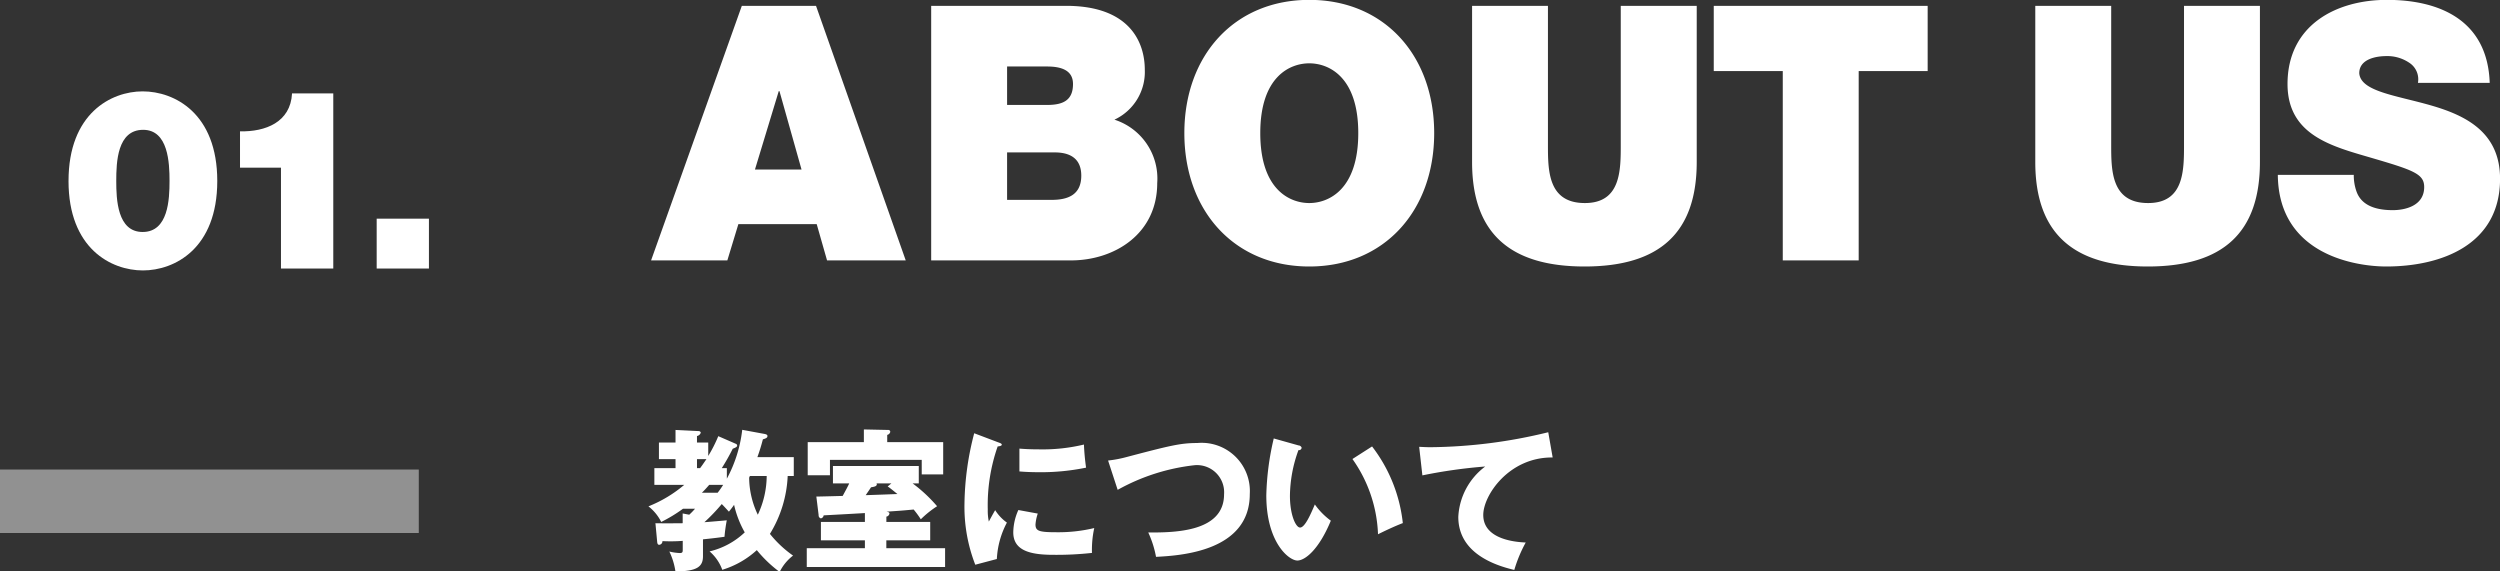 <svg version="1.1" xmlns="http://www.w3.org/2000/svg" xmlns:xlink="http://www.w3.org/1999/xlink" viewBox="0 0 197 45">
  <rect x="0" y="0" width="197" height="45" fill="#333333" stroke="none"/>
  <path fill="#fff" fill-rule="evenodd" d="M97.39,3153.5c1.079-.11,1.379-0.16,1.7-0.2a12.554,12.554,0,0,1,.18-1.3c-0.276.03-1.487,0.13-1.763,0.15a15,15,0,0,0,1.367-1.43c0.144,0.14.24,0.25,0.564,0.6,0.144-.18.264-0.33,0.408-0.54a7.882,7.882,0,0,0,.84,2.17,6.044,6.044,0,0,1-2.771,1.5,3.466,3.466,0,0,1,1,1.45,7.069,7.069,0,0,0,2.722-1.55,10,10,0,0,0,1.8,1.72,3.641,3.641,0,0,1,1.056-1.29,8.767,8.767,0,0,1-1.823-1.71,9.48,9.48,0,0,0,1.4-4.56h0.48v-1.49h-2.867a14.565,14.565,0,0,0,.432-1.4c0.276-.08.36-0.14,0.36-0.26,0-.07-0.036-0.12-0.2-0.16l-1.787-.33a10.68,10.68,0,0,1-1.212,3.85v-0.83h-0.4a17.414,17.414,0,0,0,.864-1.53c0.264-.1.348-0.16,0.348-0.25a0.157,0.157,0,0,0-.108-0.14l-1.379-.6a10.886,10.886,0,0,1-.792,1.56v-1.06H96.922v-0.51a0.386,0.386,0,0,0,.3-0.27,0.17,0.17,0,0,0-.168-0.12l-1.823-.09v0.99H93.924v1.31h1.307v0.71H93.564v1.32h2.351a10.187,10.187,0,0,1-2.818,1.69,3.6,3.6,0,0,1,1.007,1.23,11.574,11.574,0,0,0,1.715-1.04h0.948a5.191,5.191,0,0,1-.456.47l-0.516-.1v0.77c-1.043.01-1.535,0.01-2.147,0l0.132,1.41c0.012,0.14.024,0.29,0.168,0.29a0.276,0.276,0,0,0,.252-0.29,12.555,12.555,0,0,0,1.6-.02v0.67c0,0.19,0,.29-0.228.29a4.208,4.208,0,0,1-.828-0.12,5.337,5.337,0,0,1,.48,1.57c1.727-.01,2.171-0.39,2.171-1.2v-1.33Zm5.026-4.99a7.246,7.246,0,0,1-.7,3.05,6.858,6.858,0,0,1-.683-2.93,0.192,0.192,0,0,0,.047-0.12h1.332Zm-5.109,1.32c0.1-.1.24-0.23,0.576-0.62h1.1c-0.24.38-.36,0.52-0.432,0.62H97.306Zm-0.384-1.94v-0.71h0.744c-0.288.42-.312,0.46-0.5,0.71h-0.24Zm14.926,3.82a0.294,0.294,0,0,0,.24-0.24c0-.09-0.072-0.12-0.228-0.15,0.984-.07,1.092-0.07,2.135-0.17a7.552,7.552,0,0,1,.564.77,7.831,7.831,0,0,1,1.283-1.03,11.813,11.813,0,0,0-1.931-1.8H114.4v-1.37h-6.764v1.37h1.283c-0.132.29-.252,0.5-0.516,0.99-0.468.01-1.4,0.04-2.075,0.05l0.18,1.46a0.243,0.243,0,0,0,.18.26,0.28,0.28,0,0,0,.216-0.24c1.667-.09,1.859-0.1,3.25-0.18v0.7h-3.466v1.45h3.466v0.62h-4.581v1.48h10.9v-1.48h-4.63v-0.62H115.3v-1.45h-3.454v-0.42Zm0.1-2.38c0.228,0.16.276,0.2,0.768,0.6-0.828.03-1,.04-2.5,0.09,0.144-.21.384-0.56,0.42-0.62,0.228-.04.456-0.07,0.456-0.24a0.163,0.163,0,0,0-.024-0.07h1.175Zm-0.036-3.49v-0.57a0.313,0.313,0,0,0,.24-0.24,0.152,0.152,0,0,0-.18-0.15l-1.9-.04v1h-4.425v2.61H107.4v-1.21h7.232v1.14h1.691v-2.54h-4.414Zm6.855-.7a22.809,22.809,0,0,0-.768,5.57,12.556,12.556,0,0,0,.852,4.79l1.7-.45a6.814,6.814,0,0,1,.792-2.87,3.456,3.456,0,0,1-.924-0.98c-0.144.24-.432,0.77-0.5,0.9a4.21,4.21,0,0,1-.084-0.96,13.973,13.973,0,0,1,.78-4.96c0.084-.01.324-0.03,0.324-0.14,0-.08-0.1-0.12-0.324-0.2Zm3.562,3.01c0.384,0.03.852,0.06,1.559,0.06a17.558,17.558,0,0,0,3.694-.36,17.9,17.9,0,0,1-.168-1.82,13.891,13.891,0,0,1-3.526.38c-0.719,0-1.2-.03-1.559-0.06v1.8Zm-0.084,3.04a4.408,4.408,0,0,0-.4,1.76c0,1.46,1.38,1.77,3.167,1.77a25.445,25.445,0,0,0,3.034-.15,8,8,0,0,1,.18-1.96,12.053,12.053,0,0,1-2.963.33c-1.379,0-1.667-.09-1.667-0.61a3.372,3.372,0,0,1,.18-0.86Zm7.826-1.59a16.043,16.043,0,0,1,6.045-1.94,2.139,2.139,0,0,1,2.339,2.29c0,2.95-3.814,3.02-5.973,3.01a8,8,0,0,1,.612,1.92c1.931-.1,7.388-0.43,7.388-4.95a3.8,3.8,0,0,0-4.138-4.02c-1.319,0-2.135.2-5.517,1.09a9.455,9.455,0,0,1-1.511.29Zm12.3-4.05a21.413,21.413,0,0,0-.587,4.48c0,3.71,1.775,5.14,2.446,5.14,0.588,0,1.679-.82,2.639-3.14a5.521,5.521,0,0,1-1.26-1.28c-0.323.76-.779,1.82-1.163,1.82-0.348,0-.8-1.02-0.8-2.49a10.718,10.718,0,0,1,.671-3.61,0.214,0.214,0,0,0,.252-0.19,0.268,0.268,0,0,0-.24-0.18Zm6.2,1.62a10.9,10.9,0,0,1,2.015,5.93c0.4-.2,1.247-0.61,1.955-0.88a12,12,0,0,0-2.423-6.04Zm15.43-2.11a40.171,40.171,0,0,1-9.271,1.18c-0.384,0-.636-0.02-0.9-0.03l0.252,2.25a40.206,40.206,0,0,1,4.954-.7,5.276,5.276,0,0,0-2.123,3.97c0,2.57,2.315,3.69,4.413,4.18a10.727,10.727,0,0,1,.9-2.16c-0.636-.03-3.346-0.18-3.346-2.17,0-1.56,2.039-4.57,5.469-4.53Z" transform="translate(-42 -3111)"/>
  <path fill="#fff" fill-rule="evenodd" d="M51.161,3125.26c0-1.49.079-4.03,2.119-4.03,1.98,0,2.079,2.6,2.079,4.03,0,1.46-.1,4.02-2.119,4.02C51.24,3129.28,51.161,3126.7,51.161,3125.26Zm-3.762,0c0,5.33,3.366,7.05,5.861,7.05s5.861-1.72,5.861-7.05-3.366-7.06-5.881-7.06C50.765,3118.2,47.4,3119.93,47.4,3125.26Zm16.744,6.9h4.119v-13.8H65.013c-0.119,2.28-2.1,3.03-4.1,2.99v2.86h3.228v7.95Zm7.54,0H75.8v-3.93H71.682v3.93Z" transform="translate(-42 -3111)"/>
  <rect fill="#919191" y="37" width="33" height="5"/>
  <path fill="#fff" fill-rule="evenodd" d="M101.49,3124.36l1.876-6.18h0.055l1.74,6.18H101.49Zm-8.185,7.16h6.009l0.87-2.86h6.172l0.816,2.86h6.2l-7.07-20.06h-5.846Zm28.054-8.51h3.752c1.414,0,2.094.65,2.094,1.83,0,1.54-1.088,1.91-2.338,1.91h-3.508v-3.74Zm-5.982,8.51h11.012c3.427,0,6.8-2.08,6.8-6.09a4.872,4.872,0,0,0-3.371-5,4.15,4.15,0,0,0,2.392-3.94c0-2.05-1.087-5.03-6.2-5.03H115.377v20.06Zm5.982-15.28h3.154c1.224,0,2.04.36,2.04,1.38,0,1.29-.789,1.65-2.04,1.65h-3.154v-3.03Zm13.968,5.25c0,6.13,3.943,10.51,9.844,10.51s9.843-4.38,9.843-10.51-3.943-10.5-9.843-10.5S135.327,3115.37,135.327,3121.49Zm5.983,0c0-4.46,2.338-5.5,3.861-5.5s3.861,1.04,3.861,5.5-2.338,5.51-3.861,5.51S141.31,3125.96,141.31,3121.49Zm34.388-10.03h-5.982v10.93c0,2.05,0,4.61-2.828,4.61-2.91,0-2.91-2.56-2.91-4.61v-10.93H158v12.31c0,5.56,2.937,8.23,8.865,8.23s8.837-2.67,8.837-8.23v-12.31Zm6.784,20.06h5.983V3116.6H193.9v-5.14H177.044v5.14h5.438v14.92Zm37.6-20.06H214.1v10.93c0,2.05,0,4.61-2.828,4.61-2.91,0-2.91-2.56-2.91-4.61v-10.93h-5.982v12.31c0,5.56,2.937,8.23,8.865,8.23s8.837-2.67,8.837-8.23v-12.31Zm1.411,13.32c0.055,6.41,6.336,7.22,8.538,7.22,4.324,0,8.974-1.69,8.974-6.91,0-3.68-2.719-5-5.466-5.79s-5.52-1.09-5.629-2.53c0-1.12,1.333-1.35,2.149-1.35a3.068,3.068,0,0,1,1.767.51,1.551,1.551,0,0,1,.707,1.6h5.656c-0.163-4.89-3.888-6.54-8.1-6.54-4,0-7.832,1.99-7.832,6.63,0,4.04,3.508,4.91,6.581,5.81,3.345,0.98,4.188,1.27,4.188,2.31,0,1.48-1.5,1.82-2.475,1.82-1.115,0-2.42-.25-2.855-1.46a3.773,3.773,0,0,1-.218-1.32H221.49Z" transform="translate(-42 -3111)"/>
</svg>
